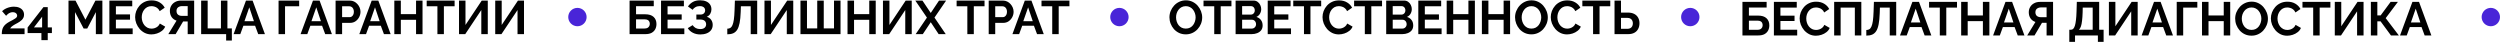 <?xml version="1.0" encoding="UTF-8"?> <svg xmlns="http://www.w3.org/2000/svg" width="1905" height="32" viewBox="0 0 1905 32" fill="none"> <path d="M1.368 26C1.368 24.92 1.452 23.948 1.62 23.084C1.788 22.22 2.076 21.416 2.484 20.672C2.916 19.928 3.492 19.232 4.212 18.584C4.956 17.912 5.892 17.264 7.02 16.64C8.004 16.112 8.868 15.656 9.612 15.272C10.356 14.864 10.98 14.492 11.484 14.156C12.012 13.82 12.408 13.484 12.672 13.148C12.936 12.788 13.068 12.38 13.068 11.924C13.068 11.444 12.936 11.012 12.672 10.628C12.408 10.22 12.036 9.896 11.556 9.656C11.076 9.416 10.476 9.296 9.756 9.296C9.18 9.296 8.64 9.368 8.136 9.512C7.656 9.656 7.2 9.86 6.768 10.124C6.36 10.388 5.976 10.688 5.616 11.024C5.256 11.336 4.932 11.672 4.644 12.032L1.584 8.504C1.92 8.168 2.364 7.808 2.916 7.424C3.492 7.016 4.164 6.644 4.932 6.308C5.724 5.948 6.588 5.66 7.524 5.444C8.484 5.204 9.504 5.084 10.584 5.084C12.216 5.084 13.608 5.348 14.76 5.876C15.912 6.38 16.788 7.088 17.388 8C18.012 8.912 18.324 9.98 18.324 11.204C18.324 12.044 18.168 12.788 17.856 13.436C17.544 14.084 17.148 14.66 16.668 15.164C16.188 15.644 15.66 16.076 15.084 16.46C14.532 16.844 13.992 17.18 13.464 17.468C12.72 17.852 12.048 18.212 11.448 18.548C10.848 18.86 10.32 19.184 9.864 19.52C9.408 19.832 9 20.156 8.64 20.492C8.304 20.828 8.004 21.212 7.74 21.644H18.72V26H1.368ZM31.552 30.572V25.208H21.04V20.924L33.1 5.444H36.376V20.888H39.544V25.208H36.376V30.572H31.552ZM25.864 20.888H32.092V12.752L25.864 20.888ZM73.043 26V9.224L66.491 21.716H63.719L57.167 9.224V26H52.199V0.44H57.527L65.087 14.984L72.719 0.44H78.011V26H73.043ZM101.096 21.644V26H83.348V0.44H100.772V4.796H88.316V10.952H99.08V14.984H88.316V21.644H101.096ZM102.964 13.04C102.964 11.48 103.24 9.956 103.792 8.468C104.368 6.956 105.196 5.588 106.276 4.364C107.356 3.116 108.676 2.132 110.236 1.412C111.796 0.668 113.572 0.296 115.564 0.296C117.916 0.296 119.944 0.812 121.648 1.844C123.376 2.876 124.66 4.22 125.5 5.876L121.684 8.504C121.252 7.544 120.688 6.788 119.992 6.236C119.296 5.66 118.552 5.264 117.76 5.048C116.968 4.808 116.188 4.688 115.42 4.688C114.172 4.688 113.08 4.94 112.144 5.444C111.232 5.948 110.464 6.608 109.84 7.424C109.216 8.24 108.748 9.152 108.436 10.16C108.148 11.168 108.004 12.176 108.004 13.184C108.004 14.312 108.184 15.404 108.544 16.46C108.904 17.492 109.408 18.416 110.056 19.232C110.728 20.024 111.52 20.66 112.432 21.14C113.368 21.596 114.388 21.824 115.492 21.824C116.284 21.824 117.088 21.692 117.904 21.428C118.72 21.164 119.476 20.744 120.172 20.168C120.868 19.592 121.408 18.848 121.792 17.936L125.86 20.276C125.356 21.548 124.528 22.628 123.376 23.516C122.248 24.404 120.976 25.076 119.56 25.532C118.144 25.988 116.74 26.216 115.348 26.216C113.524 26.216 111.856 25.844 110.344 25.1C108.832 24.332 107.524 23.324 106.42 22.076C105.34 20.804 104.488 19.388 103.864 17.828C103.264 16.244 102.964 14.648 102.964 13.04ZM128.261 26L134.525 15.74C132.941 15.212 131.693 14.3 130.781 13.004C129.893 11.684 129.449 10.124 129.449 8.324C129.449 6.812 129.809 5.468 130.529 4.292C131.249 3.092 132.245 2.156 133.517 1.484C134.789 0.788 136.277 0.44 137.981 0.44H147.953V26H143.021V16.352H140.429C140.285 16.352 140.129 16.352 139.961 16.352C139.817 16.352 139.673 16.352 139.529 16.352L133.841 26H128.261ZM138.557 12.104H143.021V4.652H138.629C137.885 4.652 137.189 4.796 136.541 5.084C135.917 5.348 135.413 5.756 135.029 6.308C134.669 6.836 134.489 7.508 134.489 8.324C134.489 9.14 134.657 9.836 134.993 10.412C135.329 10.964 135.809 11.384 136.433 11.672C137.057 11.96 137.765 12.104 138.557 12.104ZM172.317 30.86V26H153.273V0.44H158.241V21.644H168.357V0.44H173.289V21.644H176.673V30.86H172.317ZM187.432 0.44H192.472L201.868 26H196.756L194.38 19.628H185.452L183.112 26H178L187.432 0.44ZM193.48 16.136L189.952 5.588L186.28 16.136H193.48ZM212.267 26V0.44H227.963V4.796H217.199V26H212.267ZM238.479 0.44H243.519L252.915 26H247.803L245.427 19.628H236.499L234.159 26H229.047L238.479 0.44ZM244.527 16.136L240.999 5.588L237.327 16.136H244.527ZM255.719 26V0.44H266.555C267.731 0.44 268.811 0.68 269.795 1.16C270.779 1.64 271.631 2.288 272.351 3.104C273.095 3.92 273.671 4.832 274.079 5.84C274.487 6.848 274.691 7.88 274.691 8.936C274.691 10.376 274.355 11.744 273.683 13.04C273.011 14.336 272.087 15.392 270.911 16.208C269.735 17.024 268.343 17.432 266.735 17.432H260.687V26H255.719ZM260.687 13.076H266.447C267.047 13.076 267.587 12.908 268.067 12.572C268.547 12.236 268.931 11.756 269.219 11.132C269.507 10.484 269.651 9.752 269.651 8.936C269.651 8.048 269.483 7.292 269.147 6.668C268.835 6.044 268.415 5.576 267.887 5.264C267.383 4.952 266.831 4.796 266.231 4.796H260.687V13.076ZM283.233 0.44H288.273L297.669 26H292.557L290.181 19.628H281.253L278.913 26H273.801L283.233 0.44ZM289.281 16.136L285.753 5.588L282.081 16.136H289.281ZM321.965 0.44V26H317.033V15.092H305.441V26H300.473V0.44H305.441V10.772H317.033V0.44H321.965ZM346.413 4.796H338.241V26H333.309V4.796H325.137V0.44H346.413V4.796ZM349.766 26V0.44H354.698V19.016L367.082 0.44H371.69V26H366.758V7.64L354.518 26H349.766ZM377.364 26V0.44H382.296V19.016L394.68 0.44H399.288V26H394.356V7.64L382.116 26H377.364Z" fill="black"></path> <path d="M479.736 26V0.44H498.168V4.724H484.668V10.88H491.616C494.472 10.88 496.62 11.552 498.06 12.896C499.5 14.24 500.22 16.04 500.22 18.296C500.22 19.808 499.908 21.14 499.284 22.292C498.66 23.444 497.736 24.356 496.512 25.028C495.288 25.676 493.74 26 491.868 26H479.736ZM484.668 21.716H491.184C492.144 21.716 492.912 21.548 493.488 21.212C494.064 20.852 494.484 20.408 494.748 19.88C495.012 19.328 495.144 18.752 495.144 18.152C495.144 17.552 495.024 17 494.784 16.496C494.568 15.968 494.172 15.548 493.596 15.236C493.02 14.9 492.192 14.732 491.112 14.732H484.668V21.716ZM521.459 21.644V26H503.711V0.44H521.135V4.796H508.679V10.952H519.443V14.984H508.679V21.644H521.459ZM533.612 26.252C531.524 26.252 529.652 25.832 527.996 24.992C526.34 24.152 525.032 22.976 524.072 21.464L527.78 19.16C528.38 20.072 529.16 20.804 530.12 21.356C531.08 21.884 532.208 22.148 533.504 22.148C535.04 22.148 536.18 21.812 536.924 21.14C537.692 20.468 538.076 19.58 538.076 18.476C538.076 17.756 537.908 17.132 537.572 16.604C537.26 16.052 536.78 15.632 536.132 15.344C535.484 15.032 534.668 14.876 533.684 14.876H530.624V11.096H533.72C534.488 11.096 535.136 10.964 535.664 10.7C536.216 10.412 536.624 10.028 536.888 9.548C537.176 9.068 537.32 8.516 537.32 7.892C537.32 7.244 537.164 6.68 536.852 6.2C536.564 5.72 536.12 5.348 535.52 5.084C534.944 4.796 534.2 4.652 533.288 4.652C531.992 4.652 530.876 4.916 529.94 5.444C529.004 5.948 528.284 6.62 527.78 7.46L524.216 4.94C525.176 3.524 526.4 2.384 527.888 1.52C529.4 0.656 531.272 0.224 533.504 0.224C535.28 0.224 536.804 0.5 538.076 1.052C539.348 1.58 540.332 2.36 541.028 3.392C541.748 4.424 542.108 5.672 542.108 7.136C542.108 8.312 541.82 9.416 541.244 10.448C540.692 11.456 539.804 12.236 538.58 12.788C540.02 13.22 541.124 13.988 541.892 15.092C542.684 16.196 543.08 17.48 543.08 18.944C543.08 20.528 542.66 21.872 541.82 22.976C541.004 24.056 539.888 24.872 538.472 25.424C537.056 25.976 535.436 26.252 533.612 26.252ZM572.049 26V4.796H564.561L564.417 9.116C564.297 12.5 564.021 15.296 563.589 17.504C563.157 19.712 562.533 21.452 561.717 22.724C560.901 23.972 559.869 24.86 558.621 25.388C557.397 25.892 555.921 26.144 554.193 26.144V21.86C555.081 21.86 555.849 21.668 556.497 21.284C557.145 20.9 557.685 20.204 558.117 19.196C558.573 18.188 558.933 16.76 559.197 14.912C559.461 13.064 559.641 10.676 559.737 7.748L559.989 0.44H576.981V26H572.049ZM582.535 26V0.44H587.467V19.016L599.851 0.44H604.459V26H599.527V7.64L587.287 26H582.535ZM609.953 26V0.44H614.921V21.644H622.733V0.44H627.701V21.644H635.513V0.44H640.481V26H609.953ZM667.304 0.44V26H662.372V15.092H650.78V26H645.812V0.44H650.78V10.772H662.372V0.44H667.304ZM672.817 26V0.44H677.749V19.016L690.133 0.44H694.741V26H689.809V7.64L677.569 26H672.817ZM702.898 0.44L709.234 9.872L715.534 0.44H720.934L712.078 13.4L720.646 26H715.246L709.234 16.928L703.186 26H697.75L706.318 13.4L697.462 0.44H702.898ZM750.218 4.796H742.046V26H737.114V4.796H728.942V0.44H750.218V4.796ZM753.391 26V0.44H764.227C765.403 0.44 766.483 0.68 767.467 1.16C768.451 1.64 769.303 2.288 770.023 3.104C770.767 3.92 771.343 4.832 771.751 5.84C772.159 6.848 772.363 7.88 772.363 8.936C772.363 10.376 772.027 11.744 771.355 13.04C770.683 14.336 769.759 15.392 768.583 16.208C767.407 17.024 766.015 17.432 764.407 17.432H758.359V26H753.391ZM758.359 13.076H764.119C764.719 13.076 765.259 12.908 765.739 12.572C766.219 12.236 766.603 11.756 766.891 11.132C767.179 10.484 767.323 9.752 767.323 8.936C767.323 8.048 767.155 7.292 766.819 6.668C766.507 6.044 766.087 5.576 765.559 5.264C765.055 4.952 764.503 4.796 763.903 4.796H758.359V13.076ZM780.905 0.44H785.945L795.341 26H790.229L787.853 19.628H778.925L776.585 26H771.473L780.905 0.44ZM786.953 16.136L783.425 5.588L779.753 16.136H786.953ZM814.905 4.796H806.733V26H801.801V4.796H793.629V0.44H814.905V4.796Z" fill="black"></path> <path d="M903.572 26.18C901.7 26.18 899.996 25.82 898.46 25.1C896.948 24.38 895.64 23.408 894.536 22.184C893.456 20.936 892.616 19.544 892.016 18.008C891.416 16.448 891.116 14.852 891.116 13.22C891.116 11.516 891.428 9.896 892.052 8.36C892.7 6.8 893.576 5.42 894.68 4.22C895.808 2.996 897.128 2.036 898.64 1.34C900.176 0.62 901.856 0.26 903.68 0.26C905.528 0.26 907.208 0.632 908.72 1.376C910.256 2.12 911.564 3.116 912.644 4.364C913.724 5.612 914.564 7.004 915.164 8.54C915.764 10.076 916.064 11.66 916.064 13.292C916.064 14.972 915.752 16.592 915.128 18.152C914.504 19.688 913.628 21.068 912.5 22.292C911.396 23.492 910.076 24.44 908.54 25.136C907.028 25.832 905.372 26.18 903.572 26.18ZM896.156 13.22C896.156 14.324 896.324 15.392 896.66 16.424C896.996 17.456 897.476 18.38 898.1 19.196C898.748 19.988 899.528 20.624 900.44 21.104C901.376 21.56 902.432 21.788 903.608 21.788C904.808 21.788 905.876 21.548 906.812 21.068C907.748 20.564 908.528 19.904 909.152 19.088C909.776 18.248 910.244 17.324 910.556 16.316C910.892 15.284 911.06 14.252 911.06 13.22C911.06 12.116 910.88 11.06 910.52 10.052C910.184 9.02 909.692 8.108 909.044 7.316C908.42 6.5 907.64 5.864 906.704 5.408C905.792 4.928 904.76 4.688 903.608 4.688C902.384 4.688 901.304 4.94 900.368 5.444C899.456 5.924 898.688 6.572 898.064 7.388C897.44 8.204 896.96 9.116 896.624 10.124C896.312 11.132 896.156 12.164 896.156 13.22ZM938.358 4.796H930.186V26H925.254V4.796H917.082V0.44H938.358V4.796ZM962.123 19.412C962.123 20.852 961.751 22.064 961.007 23.048C960.263 24.008 959.255 24.74 957.983 25.244C956.735 25.748 955.367 26 953.879 26H941.531V0.44H955.211C956.411 0.44 957.443 0.764 958.307 1.412C959.195 2.036 959.867 2.852 960.323 3.86C960.803 4.844 961.043 5.876 961.043 6.956C961.043 8.18 960.731 9.344 960.107 10.448C959.483 11.552 958.571 12.368 957.371 12.896C958.835 13.328 959.987 14.108 960.827 15.236C961.691 16.364 962.123 17.756 962.123 19.412ZM957.119 18.476C957.119 17.828 956.987 17.252 956.723 16.748C956.459 16.22 956.099 15.812 955.643 15.524C955.211 15.212 954.707 15.056 954.131 15.056H946.499V21.788H953.879C954.479 21.788 955.019 21.644 955.499 21.356C956.003 21.044 956.399 20.636 956.687 20.132C956.975 19.628 957.119 19.076 957.119 18.476ZM946.499 4.688V11.132H953.123C953.675 11.132 954.179 11 954.635 10.736C955.091 10.472 955.451 10.1 955.715 9.62C956.003 9.14 956.147 8.564 956.147 7.892C956.147 7.244 956.015 6.68 955.751 6.2C955.511 5.72 955.175 5.348 954.743 5.084C954.335 4.82 953.867 4.688 953.339 4.688H946.499ZM983.748 21.644V26H966V0.44H983.424V4.796H970.968V10.952H981.732V14.984H970.968V21.644H983.748ZM1006.74 4.796H998.565V26H993.633V4.796H985.461V0.44H1006.74V4.796ZM1007.76 13.04C1007.76 11.48 1008.04 9.956 1008.59 8.468C1009.17 6.956 1010 5.588 1011.08 4.364C1012.16 3.116 1013.48 2.132 1015.04 1.412C1016.6 0.668 1018.37 0.296 1020.36 0.296C1022.72 0.296 1024.74 0.812 1026.45 1.844C1028.18 2.876 1029.46 4.22 1030.3 5.876L1026.48 8.504C1026.05 7.544 1025.49 6.788 1024.79 6.236C1024.1 5.66 1023.35 5.264 1022.56 5.048C1021.77 4.808 1020.99 4.688 1020.22 4.688C1018.97 4.688 1017.88 4.94 1016.94 5.444C1016.03 5.948 1015.26 6.608 1014.64 7.424C1014.02 8.24 1013.55 9.152 1013.24 10.16C1012.95 11.168 1012.8 12.176 1012.8 13.184C1012.8 14.312 1012.98 15.404 1013.34 16.46C1013.7 17.492 1014.21 18.416 1014.86 19.232C1015.53 20.024 1016.32 20.66 1017.23 21.14C1018.17 21.596 1019.19 21.824 1020.29 21.824C1021.08 21.824 1021.89 21.692 1022.7 21.428C1023.52 21.164 1024.28 20.744 1024.97 20.168C1025.67 19.592 1026.21 18.848 1026.59 17.936L1030.66 20.276C1030.16 21.548 1029.33 22.628 1028.18 23.516C1027.05 24.404 1025.78 25.076 1024.36 25.532C1022.94 25.988 1021.54 26.216 1020.15 26.216C1018.32 26.216 1016.66 25.844 1015.14 25.1C1013.63 24.332 1012.32 23.324 1011.22 22.076C1010.14 20.804 1009.29 19.388 1008.66 17.828C1008.06 16.244 1007.76 14.648 1007.76 13.04ZM1053.11 4.796H1044.94V26H1040V4.796H1031.83V0.44H1053.11V4.796ZM1076.87 19.412C1076.87 20.852 1076.5 22.064 1075.76 23.048C1075.01 24.008 1074.01 24.74 1072.73 25.244C1071.49 25.748 1070.12 26 1068.63 26H1056.28V0.44H1069.96C1071.16 0.44 1072.19 0.764 1073.06 1.412C1073.95 2.036 1074.62 2.852 1075.07 3.86C1075.55 4.844 1075.79 5.876 1075.79 6.956C1075.79 8.18 1075.48 9.344 1074.86 10.448C1074.23 11.552 1073.32 12.368 1072.12 12.896C1073.59 13.328 1074.74 14.108 1075.58 15.236C1076.44 16.364 1076.87 17.756 1076.87 19.412ZM1071.87 18.476C1071.87 17.828 1071.74 17.252 1071.47 16.748C1071.21 16.22 1070.85 15.812 1070.39 15.524C1069.96 15.212 1069.46 15.056 1068.88 15.056H1061.25V21.788H1068.63C1069.23 21.788 1069.77 21.644 1070.25 21.356C1070.75 21.044 1071.15 20.636 1071.44 20.132C1071.73 19.628 1071.87 19.076 1071.87 18.476ZM1061.25 4.688V11.132H1067.87C1068.43 11.132 1068.93 11 1069.39 10.736C1069.84 10.472 1070.2 10.1 1070.47 9.62C1070.75 9.14 1070.9 8.564 1070.9 7.892C1070.9 7.244 1070.77 6.68 1070.5 6.2C1070.26 5.72 1069.93 5.348 1069.49 5.084C1069.09 4.82 1068.62 4.688 1068.09 4.688H1061.25ZM1098.5 21.644V26H1080.75V0.44H1098.17V4.796H1085.72V10.952H1096.48V14.984H1085.72V21.644H1098.5ZM1123.86 0.44V26H1118.93V15.092H1107.34V26H1102.37V0.44H1107.34V10.772H1118.93V0.44H1123.86ZM1150.69 0.44V26H1145.76V15.092H1134.16V26H1129.2V0.44H1134.16V10.772H1145.76V0.44H1150.69ZM1166.93 26.18C1165.06 26.18 1163.35 25.82 1161.82 25.1C1160.3 24.38 1159 23.408 1157.89 22.184C1156.81 20.936 1155.97 19.544 1155.37 18.008C1154.77 16.448 1154.47 14.852 1154.47 13.22C1154.47 11.516 1154.78 9.896 1155.41 8.36C1156.06 6.8 1156.93 5.42 1158.04 4.22C1159.16 2.996 1160.48 2.036 1162 1.34C1163.53 0.62 1165.21 0.26 1167.04 0.26C1168.88 0.26 1170.56 0.632 1172.08 1.376C1173.61 2.12 1174.92 3.116 1176 4.364C1177.08 5.612 1177.92 7.004 1178.52 8.54C1179.12 10.076 1179.42 11.66 1179.42 13.292C1179.42 14.972 1179.11 16.592 1178.48 18.152C1177.86 19.688 1176.98 21.068 1175.86 22.292C1174.75 23.492 1173.43 24.44 1171.9 25.136C1170.38 25.832 1168.73 26.18 1166.93 26.18ZM1159.51 13.22C1159.51 14.324 1159.68 15.392 1160.02 16.424C1160.35 17.456 1160.83 18.38 1161.46 19.196C1162.1 19.988 1162.88 20.624 1163.8 21.104C1164.73 21.56 1165.79 21.788 1166.96 21.788C1168.16 21.788 1169.23 21.548 1170.17 21.068C1171.1 20.564 1171.88 19.904 1172.51 19.088C1173.13 18.248 1173.6 17.324 1173.91 16.316C1174.25 15.284 1174.42 14.252 1174.42 13.22C1174.42 12.116 1174.24 11.06 1173.88 10.052C1173.54 9.02 1173.05 8.108 1172.4 7.316C1171.78 6.5 1171 5.864 1170.06 5.408C1169.15 4.928 1168.12 4.688 1166.96 4.688C1165.74 4.688 1164.66 4.94 1163.72 5.444C1162.81 5.924 1162.04 6.572 1161.42 7.388C1160.8 8.204 1160.32 9.116 1159.98 10.124C1159.67 11.132 1159.51 12.164 1159.51 13.22ZM1181.68 13.04C1181.68 11.48 1181.96 9.956 1182.51 8.468C1183.09 6.956 1183.91 5.588 1184.99 4.364C1186.07 3.116 1187.39 2.132 1188.95 1.412C1190.51 0.668 1192.29 0.296 1194.28 0.296C1196.63 0.296 1198.66 0.812 1200.37 1.844C1202.09 2.876 1203.38 4.22 1204.22 5.876L1200.4 8.504C1199.97 7.544 1199.41 6.788 1198.71 6.236C1198.01 5.66 1197.27 5.264 1196.48 5.048C1195.69 4.808 1194.91 4.688 1194.14 4.688C1192.89 4.688 1191.8 4.94 1190.86 5.444C1189.95 5.948 1189.18 6.608 1188.56 7.424C1187.93 8.24 1187.47 9.152 1187.15 10.16C1186.87 11.168 1186.72 12.176 1186.72 13.184C1186.72 14.312 1186.9 15.404 1187.26 16.46C1187.62 17.492 1188.13 18.416 1188.77 19.232C1189.45 20.024 1190.24 20.66 1191.15 21.14C1192.09 21.596 1193.11 21.824 1194.21 21.824C1195 21.824 1195.81 21.692 1196.62 21.428C1197.44 21.164 1198.19 20.744 1198.89 20.168C1199.59 19.592 1200.13 18.848 1200.51 17.936L1204.58 20.276C1204.07 21.548 1203.25 22.628 1202.09 23.516C1200.97 24.404 1199.69 25.076 1198.28 25.532C1196.86 25.988 1195.46 26.216 1194.07 26.216C1192.24 26.216 1190.57 25.844 1189.06 25.1C1187.55 24.332 1186.24 23.324 1185.14 22.076C1184.06 20.804 1183.21 19.388 1182.58 17.828C1181.98 16.244 1181.68 14.648 1181.68 13.04ZM1227.03 4.796H1218.85V26H1213.92V4.796H1205.75V0.44H1227.03V4.796ZM1230.27 26V0.44H1235.2V9.584H1240.46C1242.36 9.584 1243.95 9.92 1245.25 10.592C1246.57 11.264 1247.56 12.212 1248.24 13.436C1248.93 14.636 1249.28 16.064 1249.28 17.72C1249.28 19.352 1248.94 20.792 1248.27 22.04C1247.62 23.288 1246.66 24.26 1245.39 24.956C1244.12 25.652 1242.57 26 1240.75 26H1230.27ZM1235.2 21.968H1240.06C1241.02 21.968 1241.82 21.776 1242.44 21.392C1243.06 21.008 1243.52 20.504 1243.81 19.88C1244.1 19.232 1244.24 18.512 1244.24 17.72C1244.24 17.024 1244.1 16.364 1243.81 15.74C1243.54 15.116 1243.1 14.612 1242.48 14.228C1241.88 13.82 1241.06 13.616 1240.03 13.616H1235.2V21.968Z" fill="black"></path> <path d="M1327.74 27V1.44H1346.17V5.724H1332.67V11.88H1339.62C1342.47 11.88 1344.62 12.552 1346.06 13.896C1347.5 15.24 1348.22 17.04 1348.22 19.296C1348.22 20.808 1347.91 22.14 1347.28 23.292C1346.66 24.444 1345.74 25.356 1344.51 26.028C1343.29 26.676 1341.74 27 1339.87 27H1327.74ZM1332.67 22.716H1339.18C1340.14 22.716 1340.91 22.548 1341.49 22.212C1342.06 21.852 1342.48 21.408 1342.75 20.88C1343.01 20.328 1343.14 19.752 1343.14 19.152C1343.14 18.552 1343.02 18 1342.78 17.496C1342.57 16.968 1342.17 16.548 1341.6 16.236C1341.02 15.9 1340.19 15.732 1339.11 15.732H1332.67V22.716ZM1369.46 22.644V27H1351.71V1.44H1369.13V5.796H1356.68V11.952H1367.44V15.984H1356.68V22.644H1369.46ZM1371.33 14.04C1371.33 12.48 1371.6 10.956 1372.15 9.468C1372.73 7.956 1373.56 6.588 1374.64 5.364C1375.72 4.116 1377.04 3.132 1378.6 2.412C1380.16 1.668 1381.93 1.296 1383.93 1.296C1386.28 1.296 1388.31 1.812 1390.01 2.844C1391.74 3.876 1393.02 5.22 1393.86 6.876L1390.05 9.504C1389.61 8.544 1389.05 7.788 1388.35 7.236C1387.66 6.66 1386.91 6.264 1386.12 6.048C1385.33 5.808 1384.55 5.688 1383.78 5.688C1382.53 5.688 1381.44 5.94 1380.51 6.444C1379.59 6.948 1378.83 7.608 1378.2 8.424C1377.58 9.24 1377.11 10.152 1376.8 11.16C1376.51 12.168 1376.37 13.176 1376.37 14.184C1376.37 15.312 1376.55 16.404 1376.91 17.46C1377.27 18.492 1377.77 19.416 1378.42 20.232C1379.09 21.024 1379.88 21.66 1380.79 22.14C1381.73 22.596 1382.75 22.824 1383.85 22.824C1384.65 22.824 1385.45 22.692 1386.27 22.428C1387.08 22.164 1387.84 21.744 1388.53 21.168C1389.23 20.592 1389.77 19.848 1390.15 18.936L1394.22 21.276C1393.72 22.548 1392.89 23.628 1391.74 24.516C1390.61 25.404 1389.34 26.076 1387.92 26.532C1386.51 26.988 1385.1 27.216 1383.71 27.216C1381.89 27.216 1380.22 26.844 1378.71 26.1C1377.19 25.332 1375.89 24.324 1374.78 23.076C1373.7 21.804 1372.85 20.388 1372.23 18.828C1371.63 17.244 1371.33 15.648 1371.33 14.04ZM1397.63 27V1.44H1418.33V27H1413.39V5.796H1402.56V27H1397.63ZM1439.98 27V5.796H1432.49L1432.35 10.116C1432.23 13.5 1431.95 16.296 1431.52 18.504C1431.09 20.712 1430.47 22.452 1429.65 23.724C1428.83 24.972 1427.8 25.86 1426.55 26.388C1425.33 26.892 1423.85 27.144 1422.13 27.144V22.86C1423.01 22.86 1423.78 22.668 1424.43 22.284C1425.08 21.9 1425.62 21.204 1426.05 20.196C1426.51 19.188 1426.87 17.76 1427.13 15.912C1427.39 14.064 1427.57 11.676 1427.67 8.748L1427.92 1.44H1444.91V27H1439.98ZM1457.24 1.44H1462.28L1471.67 27H1466.56L1464.19 20.628H1455.26L1452.92 27H1447.81L1457.24 1.44ZM1463.29 17.136L1459.76 6.588L1456.09 17.136H1463.29ZM1491.24 5.796H1483.07V27H1478.13V5.796H1469.96V1.44H1491.24V5.796ZM1515.9 1.44V27H1510.97V16.092H1499.38V27H1494.41V1.44H1499.38V11.772H1510.97V1.44H1515.9ZM1528.18 1.44H1533.22L1542.62 27H1537.51L1535.13 20.628H1526.2L1523.86 27H1518.75L1528.18 1.44ZM1534.23 17.136L1530.7 6.588L1527.03 17.136H1534.23ZM1544.74 27L1551 16.74C1549.42 16.212 1548.17 15.3 1547.26 14.004C1546.37 12.684 1545.93 11.124 1545.93 9.324C1545.93 7.812 1546.29 6.468 1547.01 5.292C1547.73 4.092 1548.72 3.156 1549.99 2.484C1551.27 1.788 1552.75 1.44 1554.46 1.44H1564.43V27H1559.5V17.352H1556.91C1556.76 17.352 1556.61 17.352 1556.44 17.352C1556.29 17.352 1556.15 17.352 1556.01 17.352L1550.32 27H1544.74ZM1555.03 13.104H1559.5V5.652H1555.11C1554.36 5.652 1553.67 5.796 1553.02 6.084C1552.39 6.348 1551.89 6.756 1551.51 7.308C1551.15 7.836 1550.97 8.508 1550.97 9.324C1550.97 10.14 1551.13 10.836 1551.47 11.412C1551.81 11.964 1552.29 12.384 1552.91 12.672C1553.53 12.96 1554.24 13.104 1555.03 13.104ZM1576.81 31.896V22.644H1578.18C1578.83 22.644 1579.39 22.392 1579.87 21.888C1580.35 21.384 1580.76 20.58 1581.1 19.476C1581.43 18.372 1581.7 16.944 1581.89 15.192C1582.11 13.416 1582.25 11.268 1582.32 8.748L1582.54 1.44H1599.57V22.644H1602.95V31.896H1598.59V27H1581.17V31.896H1576.81ZM1584.12 22.644H1594.63V5.796H1587.04L1586.97 9.396C1586.89 11.892 1586.75 14.016 1586.53 15.768C1586.34 17.52 1586.05 18.96 1585.67 20.088C1585.31 21.216 1584.79 22.068 1584.12 22.644ZM1606.98 27V1.44H1611.92V20.016L1624.3 1.44H1628.91V27H1623.98V8.64L1611.74 27H1606.98ZM1641.35 1.44H1646.39L1655.79 27H1650.67L1648.3 20.628H1639.37L1637.03 27H1631.92L1641.35 1.44ZM1647.4 17.136L1643.87 6.588L1640.2 17.136H1647.4ZM1658.66 27V1.44H1674.36V5.796H1663.59V27H1658.66ZM1699.42 1.44V27H1694.49V16.092H1682.89V27H1677.93V1.44H1682.89V11.772H1694.49V1.44H1699.42ZM1715.66 27.18C1713.79 27.18 1712.08 26.82 1710.55 26.1C1709.03 25.38 1707.73 24.408 1706.62 23.184C1705.54 21.936 1704.7 20.544 1704.1 19.008C1703.5 17.448 1703.2 15.852 1703.2 14.22C1703.2 12.516 1703.51 10.896 1704.14 9.36C1704.79 7.8 1705.66 6.42 1706.77 5.22C1707.89 3.996 1709.21 3.036 1710.73 2.34C1712.26 1.62 1713.94 1.26 1715.77 1.26C1717.61 1.26 1719.29 1.632 1720.81 2.376C1722.34 3.12 1723.65 4.116 1724.73 5.364C1725.81 6.612 1726.65 8.004 1727.25 9.54C1727.85 11.076 1728.15 12.66 1728.15 14.292C1728.15 15.972 1727.84 17.592 1727.21 19.152C1726.59 20.688 1725.71 22.068 1724.59 23.292C1723.48 24.492 1722.16 25.44 1720.63 26.136C1719.11 26.832 1717.46 27.18 1715.66 27.18ZM1708.24 14.22C1708.24 15.324 1708.41 16.392 1708.75 17.424C1709.08 18.456 1709.56 19.38 1710.19 20.196C1710.83 20.988 1711.61 21.624 1712.53 22.104C1713.46 22.56 1714.52 22.788 1715.69 22.788C1716.89 22.788 1717.96 22.548 1718.9 22.068C1719.83 21.564 1720.61 20.904 1721.24 20.088C1721.86 19.248 1722.33 18.324 1722.64 17.316C1722.98 16.284 1723.15 15.252 1723.15 14.22C1723.15 13.116 1722.97 12.06 1722.61 11.052C1722.27 10.02 1721.78 9.108 1721.13 8.316C1720.51 7.5 1719.73 6.864 1718.79 6.408C1717.88 5.928 1716.85 5.688 1715.69 5.688C1714.47 5.688 1713.39 5.94 1712.45 6.444C1711.54 6.924 1710.77 7.572 1710.15 8.388C1709.53 9.204 1709.05 10.116 1708.71 11.124C1708.4 12.132 1708.24 13.164 1708.24 14.22ZM1730.41 14.04C1730.41 12.48 1730.69 10.956 1731.24 9.468C1731.82 7.956 1732.64 6.588 1733.72 5.364C1734.8 4.116 1736.12 3.132 1737.68 2.412C1739.24 1.668 1741.02 1.296 1743.01 1.296C1745.36 1.296 1747.39 1.812 1749.1 2.844C1750.82 3.876 1752.11 5.22 1752.95 6.876L1749.13 9.504C1748.7 8.544 1748.14 7.788 1747.44 7.236C1746.74 6.66 1746 6.264 1745.21 6.048C1744.42 5.808 1743.64 5.688 1742.87 5.688C1741.62 5.688 1740.53 5.94 1739.59 6.444C1738.68 6.948 1737.91 7.608 1737.29 8.424C1736.66 9.24 1736.2 10.152 1735.88 11.16C1735.6 12.168 1735.45 13.176 1735.45 14.184C1735.45 15.312 1735.63 16.404 1735.99 17.46C1736.35 18.492 1736.86 19.416 1737.5 20.232C1738.18 21.024 1738.97 21.66 1739.88 22.14C1740.82 22.596 1741.84 22.824 1742.94 22.824C1743.73 22.824 1744.54 22.692 1745.35 22.428C1746.17 22.164 1746.92 21.744 1747.62 21.168C1748.32 20.592 1748.86 19.848 1749.24 18.936L1753.31 21.276C1752.8 22.548 1751.98 23.628 1750.82 24.516C1749.7 25.404 1748.42 26.076 1747.01 26.532C1745.59 26.988 1744.19 27.216 1742.8 27.216C1740.97 27.216 1739.3 26.844 1737.79 26.1C1736.28 25.332 1734.97 24.324 1733.87 23.076C1732.79 21.804 1731.94 20.388 1731.31 18.828C1730.71 17.244 1730.41 15.648 1730.41 14.04ZM1775.76 5.796H1767.58V27H1762.65V5.796H1754.48V1.44H1775.76V5.796ZM1779.11 27V1.44H1784.04V20.016L1796.43 1.44H1801.03V27H1796.1V8.64L1783.86 27H1779.11ZM1806.6 27V1.44H1811.53V11.736H1814.05L1821.65 1.44H1827.19L1817.9 13.824L1827.91 27H1821.9L1813.98 16.236H1811.53V27H1806.6ZM1838.26 1.44H1843.3L1852.7 27H1847.58L1845.21 20.628H1836.28L1833.94 27H1828.83L1838.26 1.44ZM1844.31 17.136L1840.78 6.588L1837.11 17.136H1844.31Z" fill="black"></path> <circle cx="440" cy="13" r="7" fill="#4925D8"></circle> <circle cx="1898" cy="13" r="7" fill="#4925D8"></circle> <circle cx="1288" cy="13" r="7" fill="#4925D8"></circle> <circle cx="853" cy="13" r="7" fill="#4925D8"></circle> </svg> 
